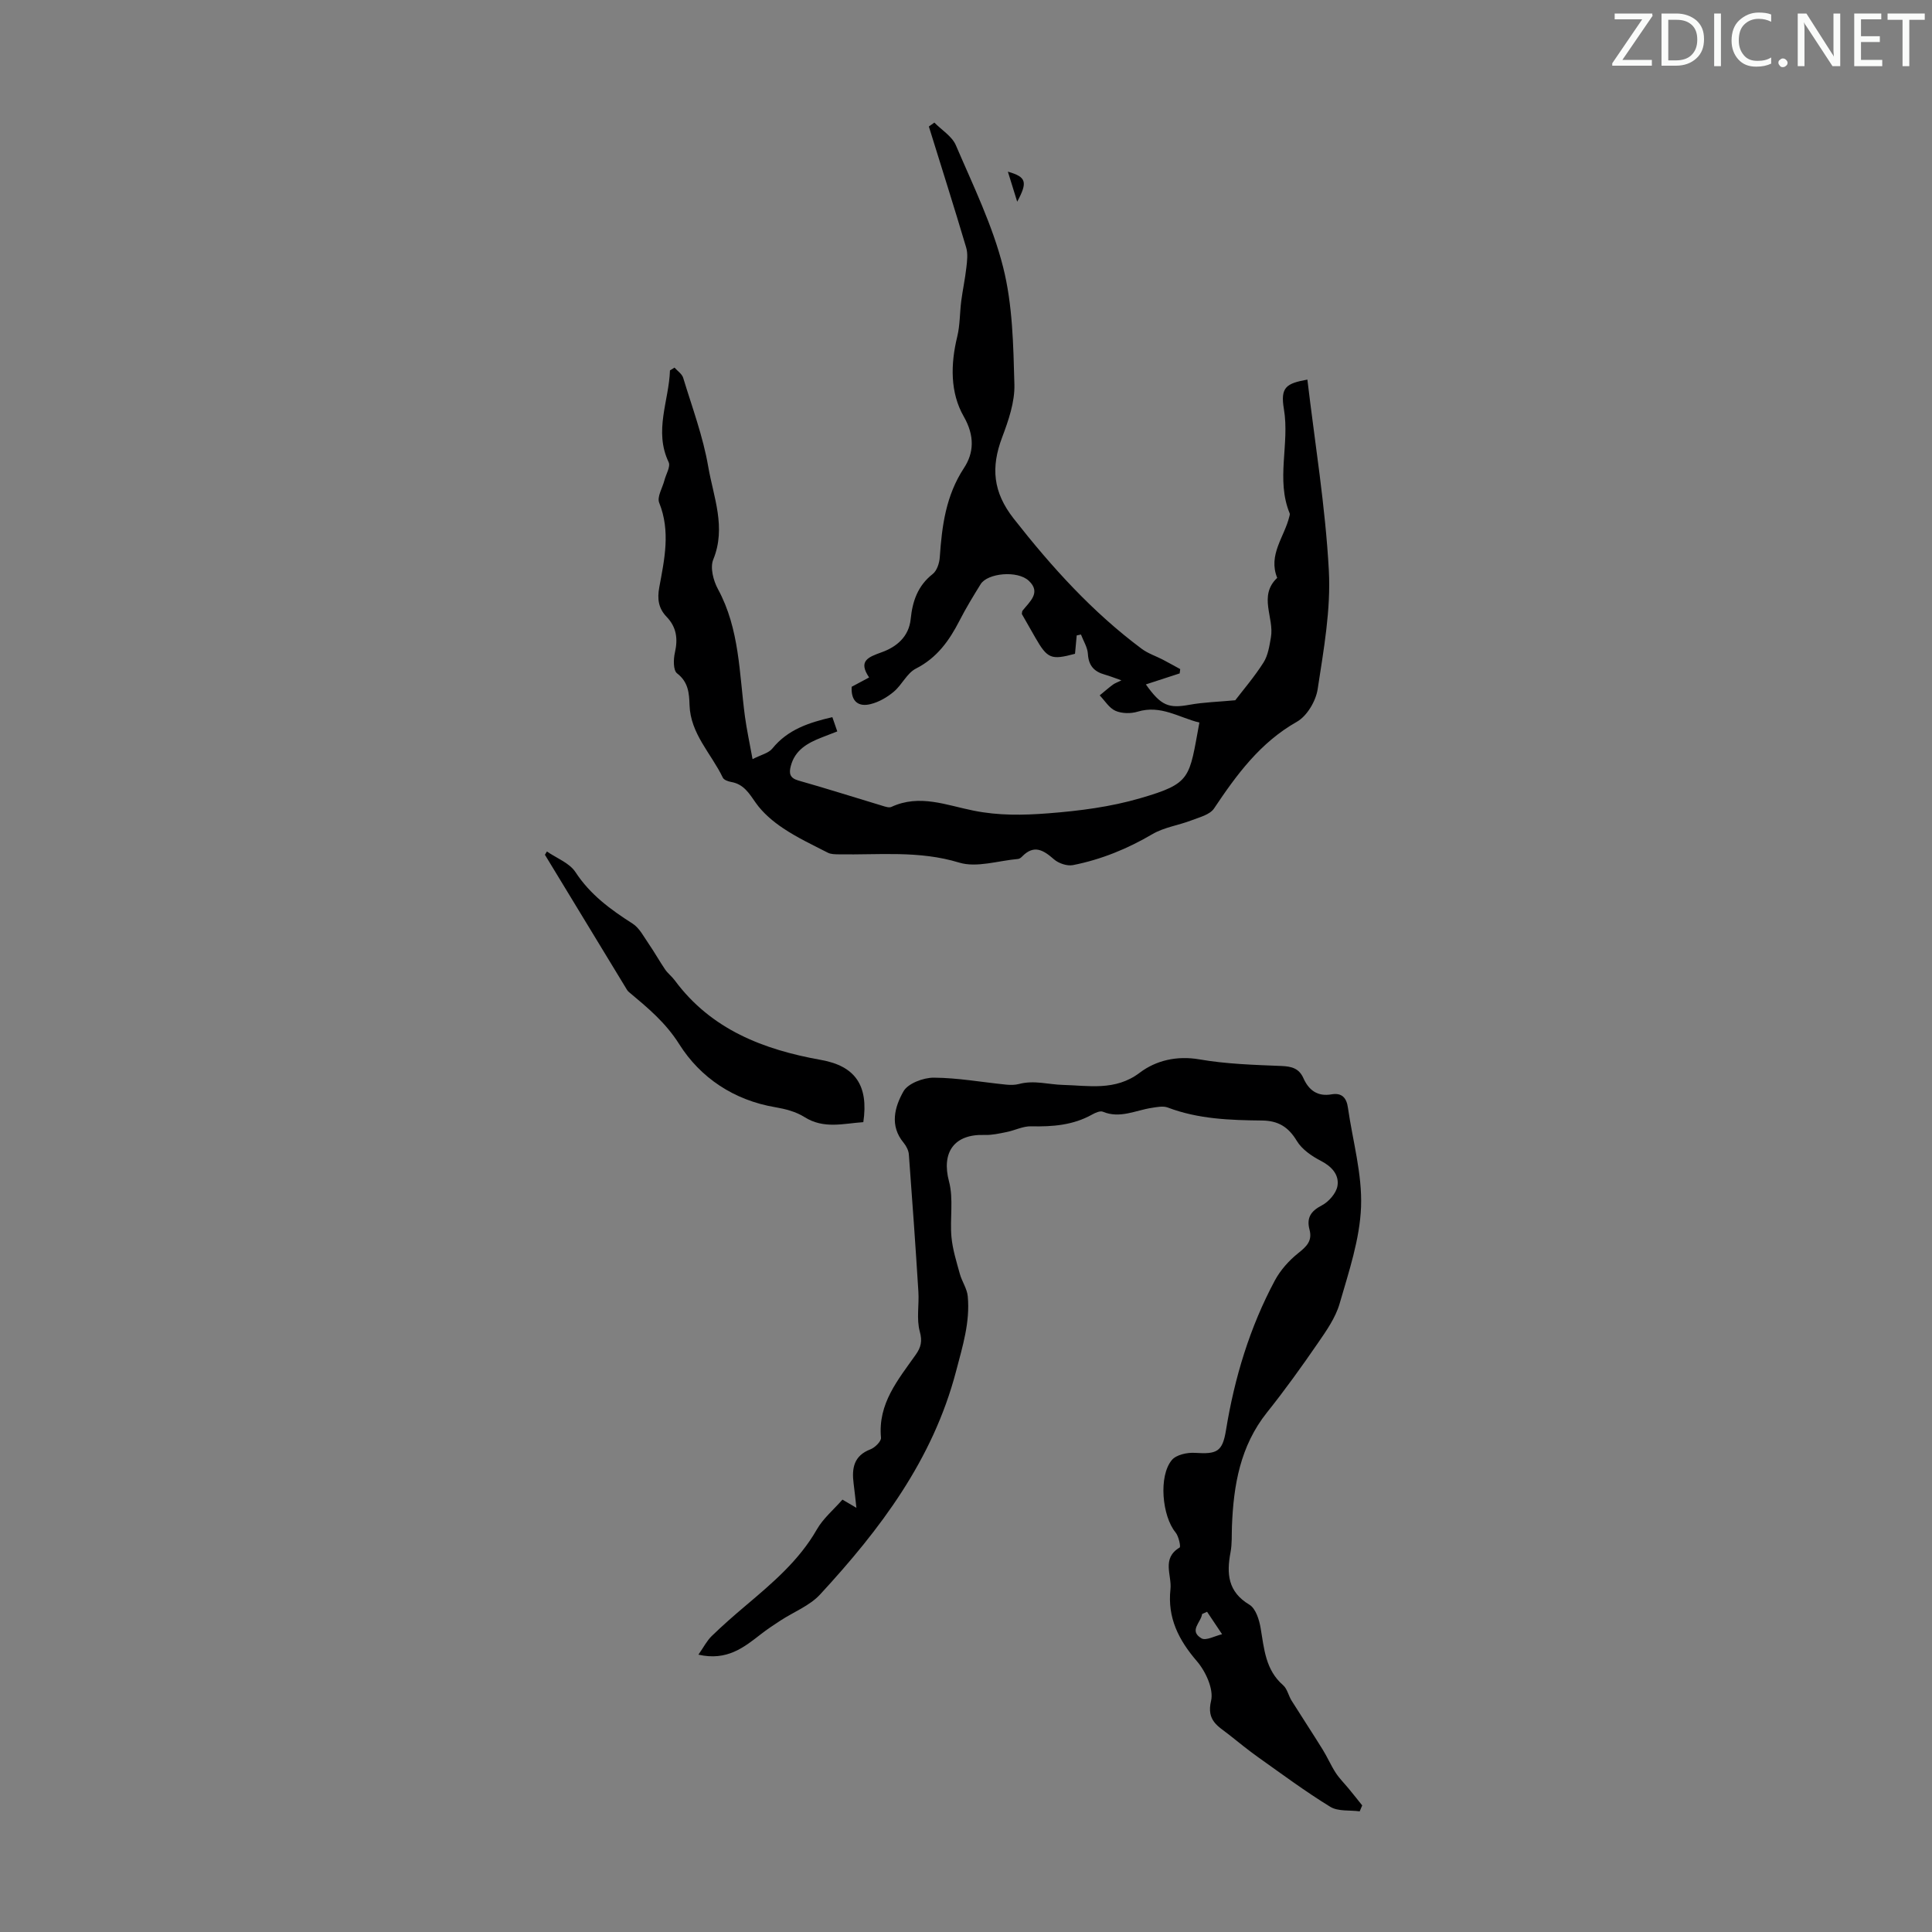 <svg enable-background="new 0 0 400 400" viewBox="0 0 400 400" xmlns="http://www.w3.org/2000/svg"><rect x="0" y="0" width="400" height="400" fill="#808080" stroke="none"/><g fill="#fafbfa"><path d="m342.2 3.2-6.3 9.2h6.1v1.2h-8.2v-.5l6.2-9.1h-5.7v-1.2h7.8v.4z"/><path d="m344 13.7v-10.9h3.1c1.6 0 3 .5 4.1 1.4 1.1 1 1.6 2.2 1.6 3.9s-.5 3-1.6 4-2.5 1.5-4.2 1.5h-3zm1.4-9.6v8.4h1.6c1.4 0 2.5-.4 3.2-1.1.8-.8 1.2-1.8 1.2-3.2s-.4-2.4-1.2-3.1-1.8-1-3.1-1z"/><path d="m356.3 2.8v10.9h-1.4v-10.9z"/><path d="m366.6 13.2c-.8.4-1.8.6-3 .6-1.6 0-2.8-.5-3.7-1.5s-1.4-2.3-1.4-3.9c0-1.7.5-3.2 1.6-4.2s2.4-1.6 4-1.6c1 0 1.9.1 2.6.4v1.5c-.8-.4-1.6-.6-2.6-.6-1.2 0-2.2.4-3 1.2s-1.1 1.9-1.1 3.3c0 1.3.4 2.3 1.1 3.1s1.6 1.1 2.8 1.1c1.1 0 2-.2 2.8-.7v1.3z"/><path d="m368.2 13c0-.3.1-.5.3-.6.2-.2.4-.3.6-.3.3 0 .5.1.7.3s.3.4.3.6-.1.5-.3.6c-.2.2-.4.3-.7.3s-.5-.1-.6-.3c-.2-.2-.3-.4-.3-.6z"/><path d="m381.1 13.7h-1.7l-5.5-8.4c-.2-.2-.3-.5-.4-.7 0 .2.1.8.1 1.5v7.6h-1.4v-10.9h1.8l5.3 8.3c.3.4.4.6.4.8 0-.3-.1-.8-.1-1.6v-7.5h1.4v10.9z"/><path d="m389.7 13.7h-5.8v-10.9h5.6v1.2h-4.2v3.5h3.9v1.2h-3.9v3.7h4.4z"/><path d="m398.4 4.1h-3.1v9.6h-1.4v-9.6h-3.1v-1.3h7.7v1.3z"/></g><path d="m176.33 142.19c1.21-.64 2.27-1.21 3.61-1.93-2.31-3.43-.21-4.2 2.61-5.22 3.07-1.1 5.63-3.21 6-6.89.37-3.67 1.46-6.88 4.55-9.3.88-.69 1.39-2.26 1.47-3.47.45-6.51 1.25-12.76 5.02-18.5 2.04-3.11 2.24-6.62-.04-10.62-2.85-4.96-2.76-10.85-1.36-16.58.58-2.39.51-4.93.83-7.39.3-2.29.79-4.55 1.05-6.85.16-1.38.35-2.89-.03-4.18-2.49-8.38-5.14-16.72-7.73-25.07.38-.27.76-.54 1.14-.81 1.52 1.55 3.65 2.83 4.45 4.69 3.56 8.31 7.6 16.56 9.79 25.26 1.97 7.8 2.11 16.14 2.33 24.26.1 3.65-1.23 7.48-2.55 10.99-2.32 6.17-1.92 11.28 2.41 16.8 7.86 10.02 16.28 19.34 26.5 26.95 1.3.97 2.92 1.49 4.38 2.25 1.21.63 2.39 1.3 3.59 1.95-.04.3-.07.6-.11.89-2.28.74-4.55 1.48-7 2.28 3.16 4.46 4.73 4.99 9.02 4.22 2.96-.54 6-.61 9.49-.94 1.62-2.12 3.95-4.83 5.85-7.82.93-1.47 1.22-3.42 1.53-5.2.72-4.07-2.66-8.58 1.3-12.32-1.93-4.77 1.5-8.49 2.51-12.68.03-.11.06-.22.08-.33.01-.11.04-.24 0-.33-2.9-7.03.02-14.38-1.2-21.59-.77-4.55.47-5.32 4.86-6.12 1.56 13.19 3.73 26.3 4.44 39.49.44 8.14-1.07 16.45-2.31 24.59-.37 2.47-2.21 5.58-4.3 6.76-7.62 4.32-12.47 10.95-17.16 17.96-.86 1.29-3.03 1.82-4.69 2.46-2.67 1.03-5.66 1.43-8.07 2.85-5.17 3.04-10.61 5.26-16.44 6.41-1.21.24-2.98-.36-3.94-1.2-2.19-1.92-4.14-3.11-6.6-.57-.22.23-.55.48-.85.5-4.08.35-8.53 1.86-12.18.75-8.32-2.54-16.61-1.56-24.95-1.71-.75-.01-1.59-.01-2.22-.33-3.13-1.6-6.33-3.11-9.24-5.05-2.13-1.42-4.22-3.19-5.68-5.26-1.39-1.98-2.5-3.89-5.1-4.34-.63-.11-1.51-.42-1.74-.9-2.38-4.97-6.7-9.06-6.89-15.04-.08-2.45-.24-4.75-2.58-6.55-.81-.62-.77-2.91-.45-4.29.65-2.85.35-5.27-1.72-7.42-1.67-1.74-1.97-3.66-1.51-6.13 1.07-5.78 2.35-11.59-.02-17.48-.49-1.22.69-3.1 1.09-4.67.32-1.25 1.29-2.82.87-3.72-3.1-6.5.06-12.69.27-19.01.31-.19.62-.39.94-.58.62.7 1.56 1.31 1.8 2.13 1.85 6.09 4.11 12.13 5.18 18.37 1.08 6.28 3.77 12.56 1.04 19.24-.68 1.66.02 4.37.97 6.11 4.5 8.28 4.4 17.44 5.59 26.37.37 2.73.96 5.44 1.58 8.84 1.75-.9 3.32-1.23 4.1-2.2 3.18-3.92 7.53-5.36 12.42-6.49.34.98.65 1.87 1.02 2.95-1.25.48-2.27.88-3.29 1.28-2.89 1.13-5.49 2.59-6.34 5.91-.38 1.46-.24 2.46 1.58 2.98 5.81 1.64 11.56 3.48 17.33 5.21.62.19 1.43.48 1.93.25 5.83-2.71 11.42-.33 17.03.78 5.15 1.03 10.13.96 15.43.55 6.52-.51 12.86-1.32 19.07-3.13 10.64-3.1 10.08-4.09 12.23-15.66-4.19-1.02-7.99-3.71-12.77-2.26-1.41.43-3.27.41-4.6-.17-1.31-.57-2.19-2.09-3.27-3.2.91-.74 1.79-1.52 2.73-2.22.42-.31.95-.48 1.77-.89-1.41-.49-2.41-.9-3.45-1.19-2.19-.61-3.35-1.85-3.49-4.27-.08-1.37-.93-2.69-1.44-4.03-.29.06-.58.13-.88.19-.12 1.26-.24 2.53-.35 3.8-4.95 1.33-5.7 1.03-8.22-3.35-.95-1.65-1.88-3.3-2.79-4.89.06-.29.03-.54.14-.68 1.47-1.87 3.91-3.75 1.31-6.19-2.36-2.22-8.57-1.59-9.98.7-1.53 2.47-3.05 4.96-4.37 7.54-2.13 4.15-4.66 7.71-9.04 9.94-1.85.94-2.88 3.37-4.57 4.78-1.37 1.15-3.07 2.14-4.78 2.56-2.49.64-4.12-.5-3.94-3.58z" fill="#000001"/><path d="m144.6 342.58c1.12-1.61 1.76-2.89 2.74-3.84 2.24-2.18 4.61-4.25 7-6.27 5.55-4.7 11.09-9.35 14.79-15.83 1.3-2.27 3.45-4.06 5.29-6.16.94.55 1.64.97 2.89 1.7-.23-2.03-.38-3.54-.58-5.05-.4-3.12.02-5.73 3.48-7.06.94-.36 2.26-1.66 2.19-2.41-.67-7.07 3.54-12 7.19-17.18 1.08-1.53 1.4-2.77.84-4.81-.71-2.59-.11-5.51-.29-8.28-.59-9.46-1.26-18.92-1.97-28.37-.06-.84-.54-1.76-1.09-2.43-2.95-3.55-1.83-7.45-.03-10.63.93-1.65 4.12-2.85 6.28-2.84 4.99.03 9.98.94 14.97 1.44.88.09 1.83.09 2.67-.13 3.12-.84 6.15.12 9.11.19 5.18.12 10.81 1.32 15.87-2.51 3.33-2.53 7.65-3.59 12.36-2.78 5.58.97 11.31 1.14 16.99 1.37 2.14.09 3.65.49 4.56 2.53 1.12 2.51 2.94 3.85 5.84 3.34 2.12-.37 3.09.74 3.37 2.74.98 6.86 2.98 13.76 2.72 20.57-.26 6.73-2.54 13.45-4.44 20.03-.85 2.93-2.75 5.63-4.52 8.2-3.36 4.88-6.82 9.7-10.52 14.33-5.54 6.95-6.93 15.07-7.25 23.57-.07 1.79.04 3.62-.29 5.36-.84 4.44-.57 8.19 3.91 10.87 1.3.78 2.03 3.11 2.32 4.84.73 4.3 1 8.65 4.65 11.82.86.75 1.11 2.16 1.76 3.2 2.12 3.38 4.32 6.71 6.42 10.1.98 1.57 1.71 3.3 2.72 4.85.77 1.18 1.8 2.19 2.7 3.29.94 1.14 1.86 2.3 2.78 3.45-.17.41-.35.82-.52 1.23-2.05-.28-4.48.05-6.09-.94-5.12-3.14-9.97-6.74-14.87-10.22-2.1-1.49-4.09-3.12-6.11-4.72-2.23-1.76-4.69-2.88-3.7-7.01.57-2.41-1.12-6.09-2.94-8.2-3.79-4.41-6.11-8.99-5.47-14.89.32-2.93-1.9-6.37 1.9-8.64.27-.16-.19-2.33-.84-3.12-2.79-3.38-3.57-11.68-.76-15.01.92-1.09 3.19-1.58 4.79-1.47 4.51.29 5.67-.2 6.4-4.65 1.77-10.89 4.92-21.32 10.13-31.05 1.15-2.14 2.91-4.11 4.81-5.63 1.73-1.38 2.99-2.54 2.36-4.89-.63-2.39.22-3.81 2.52-5 1.45-.75 3.02-2.53 3.27-4.06.37-2.26-1.15-4-3.42-5.17-1.9-.98-3.94-2.38-5-4.14-1.75-2.91-3.87-4.19-7.22-4.22-6.59-.07-13.19-.29-19.5-2.69-.96-.36-2.21-.1-3.3.07-3.36.5-6.58 2.28-10.14.8-.56-.23-1.55.21-2.21.58-3.96 2.22-8.22 2.54-12.65 2.44-1.67-.04-3.34.84-5.03 1.18-1.5.3-3.05.66-4.56.61-6.37-.23-8.99 3.63-7.4 9.62.97 3.62.16 7.69.51 11.52.24 2.57 1.04 5.1 1.73 7.61.43 1.58 1.49 3.05 1.64 4.63.51 5.38-1.06 10.36-2.43 15.59-4.81 18.31-15.7 32.69-28.14 46.17-2.15 2.33-5.45 3.6-8.19 5.39-1.39.91-2.78 1.82-4.08 2.84-3.51 2.73-7 5.57-12.92 4.23zm105.31-8.88c-.34.16-.68.31-1.03.47-.2 1.71-2.81 3.44-.13 5.03.93.55 2.82-.52 4.27-.85-1.04-1.54-2.07-3.09-3.11-4.65z" fill="#000001"/><path d="m113.23 176.29c2.02 1.4 4.68 2.38 5.92 4.28 3.06 4.68 7.27 7.75 11.83 10.66 1.43.92 2.32 2.73 3.35 4.21 1.18 1.71 2.2 3.55 3.37 5.27.56.82 1.4 1.45 2 2.26 7.54 10.2 18.38 14.35 30.29 16.48 7.03 1.25 9.88 5.25 8.75 12.88-4.09.27-8.18 1.49-12.21-1.07-1.74-1.1-3.94-1.67-6.01-2.02-8.57-1.45-15.51-6.1-19.89-13.05-2.86-4.53-6.52-7.53-10.35-10.74-.17-.14-.34-.3-.45-.49-5.67-9.33-11.34-18.66-17.01-27.99.13-.22.27-.45.41-.68z" fill="#000001"/><path d="m210.6 41.76c-.74-2.39-1.27-4.1-1.93-6.22 3.81 1.09 4.14 2.12 1.93 6.22z" fill="#000001"/></svg>